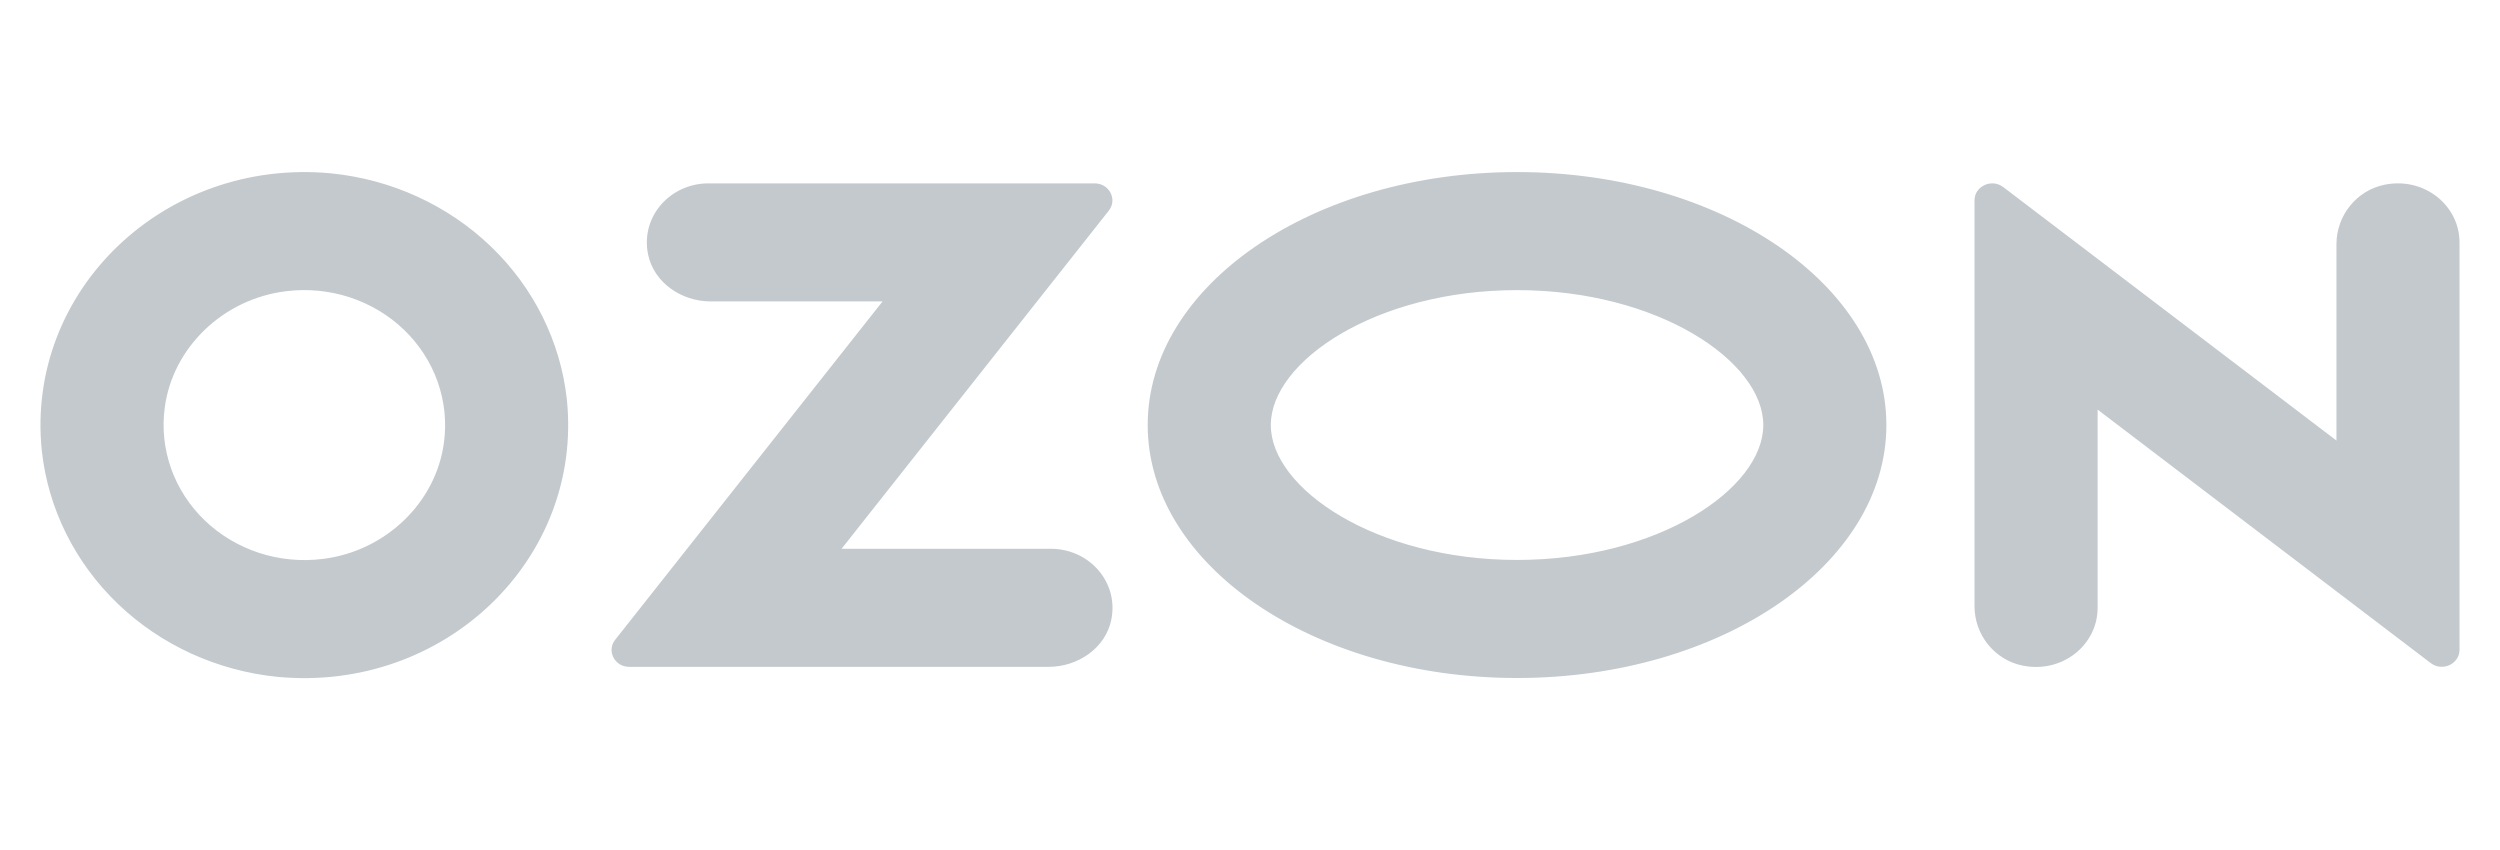 <?xml version="1.0" encoding="UTF-8"?>
<svg xmlns="http://www.w3.org/2000/svg" width="247" height="84" viewBox="0 0 247 84" fill="none">
  <path d="M31.882 55.224C38.071 54.471 43.072 49.676 43.861 43.735C44.137 41.708 43.923 39.647 43.237 37.711C42.55 35.775 41.409 34.016 39.901 32.57C38.394 31.124 36.56 30.03 34.541 29.371C32.523 28.713 30.373 28.508 28.259 28.773C22.064 29.53 17.064 34.325 16.279 40.261C16.004 42.288 16.217 44.35 16.904 46.286C17.59 48.222 18.732 49.98 20.239 51.426C21.747 52.872 23.581 53.967 25.599 54.625C27.618 55.283 29.767 55.488 31.882 55.224ZM32.726 17.128C38.685 17.729 44.248 20.275 48.485 24.338C52.722 28.401 55.376 33.737 56.004 39.452C57.637 55.262 43.896 68.44 27.405 66.873C21.447 66.271 15.885 63.725 11.649 59.662C7.413 55.598 4.759 50.264 4.132 44.55C2.498 28.739 16.24 15.561 32.726 17.128ZM69.992 18.117H108.151C109.602 18.117 110.422 19.708 109.548 20.815L83.146 54.22H103.832C107.603 54.22 110.57 57.51 109.79 61.259C109.217 64.009 106.527 65.884 103.605 65.884H62.163C60.727 65.884 59.913 64.308 60.776 63.214L87.198 29.781H70.219C67.297 29.781 64.607 27.901 64.034 25.156C63.249 21.407 66.221 18.117 69.992 18.117ZM235.596 18.25C239.535 17.454 243 20.314 243 23.949V64.199C243 65.605 241.307 66.386 240.162 65.515L207.244 40.469V60.062C207.244 63.697 203.779 66.556 199.84 65.761C197.017 65.193 195.082 62.67 195.082 59.905V19.798C195.082 18.392 196.775 17.611 197.92 18.482L230.843 43.527V24.105C230.843 21.341 232.783 18.822 235.601 18.25H235.596ZM149.884 17C170.038 17 186.375 28.19 186.375 41.993C186.375 55.797 170.038 66.987 149.884 66.987C129.731 66.987 113.393 55.797 113.393 41.993C113.393 28.19 129.731 17 149.884 17ZM149.884 28.664C135.96 28.664 125.555 35.703 125.555 41.993C125.555 48.284 135.96 55.323 149.884 55.323C163.808 55.323 174.213 48.289 174.213 41.993C174.213 35.698 163.808 28.664 149.884 28.664Z" fill="#C3C9CD"></path>
</svg>
